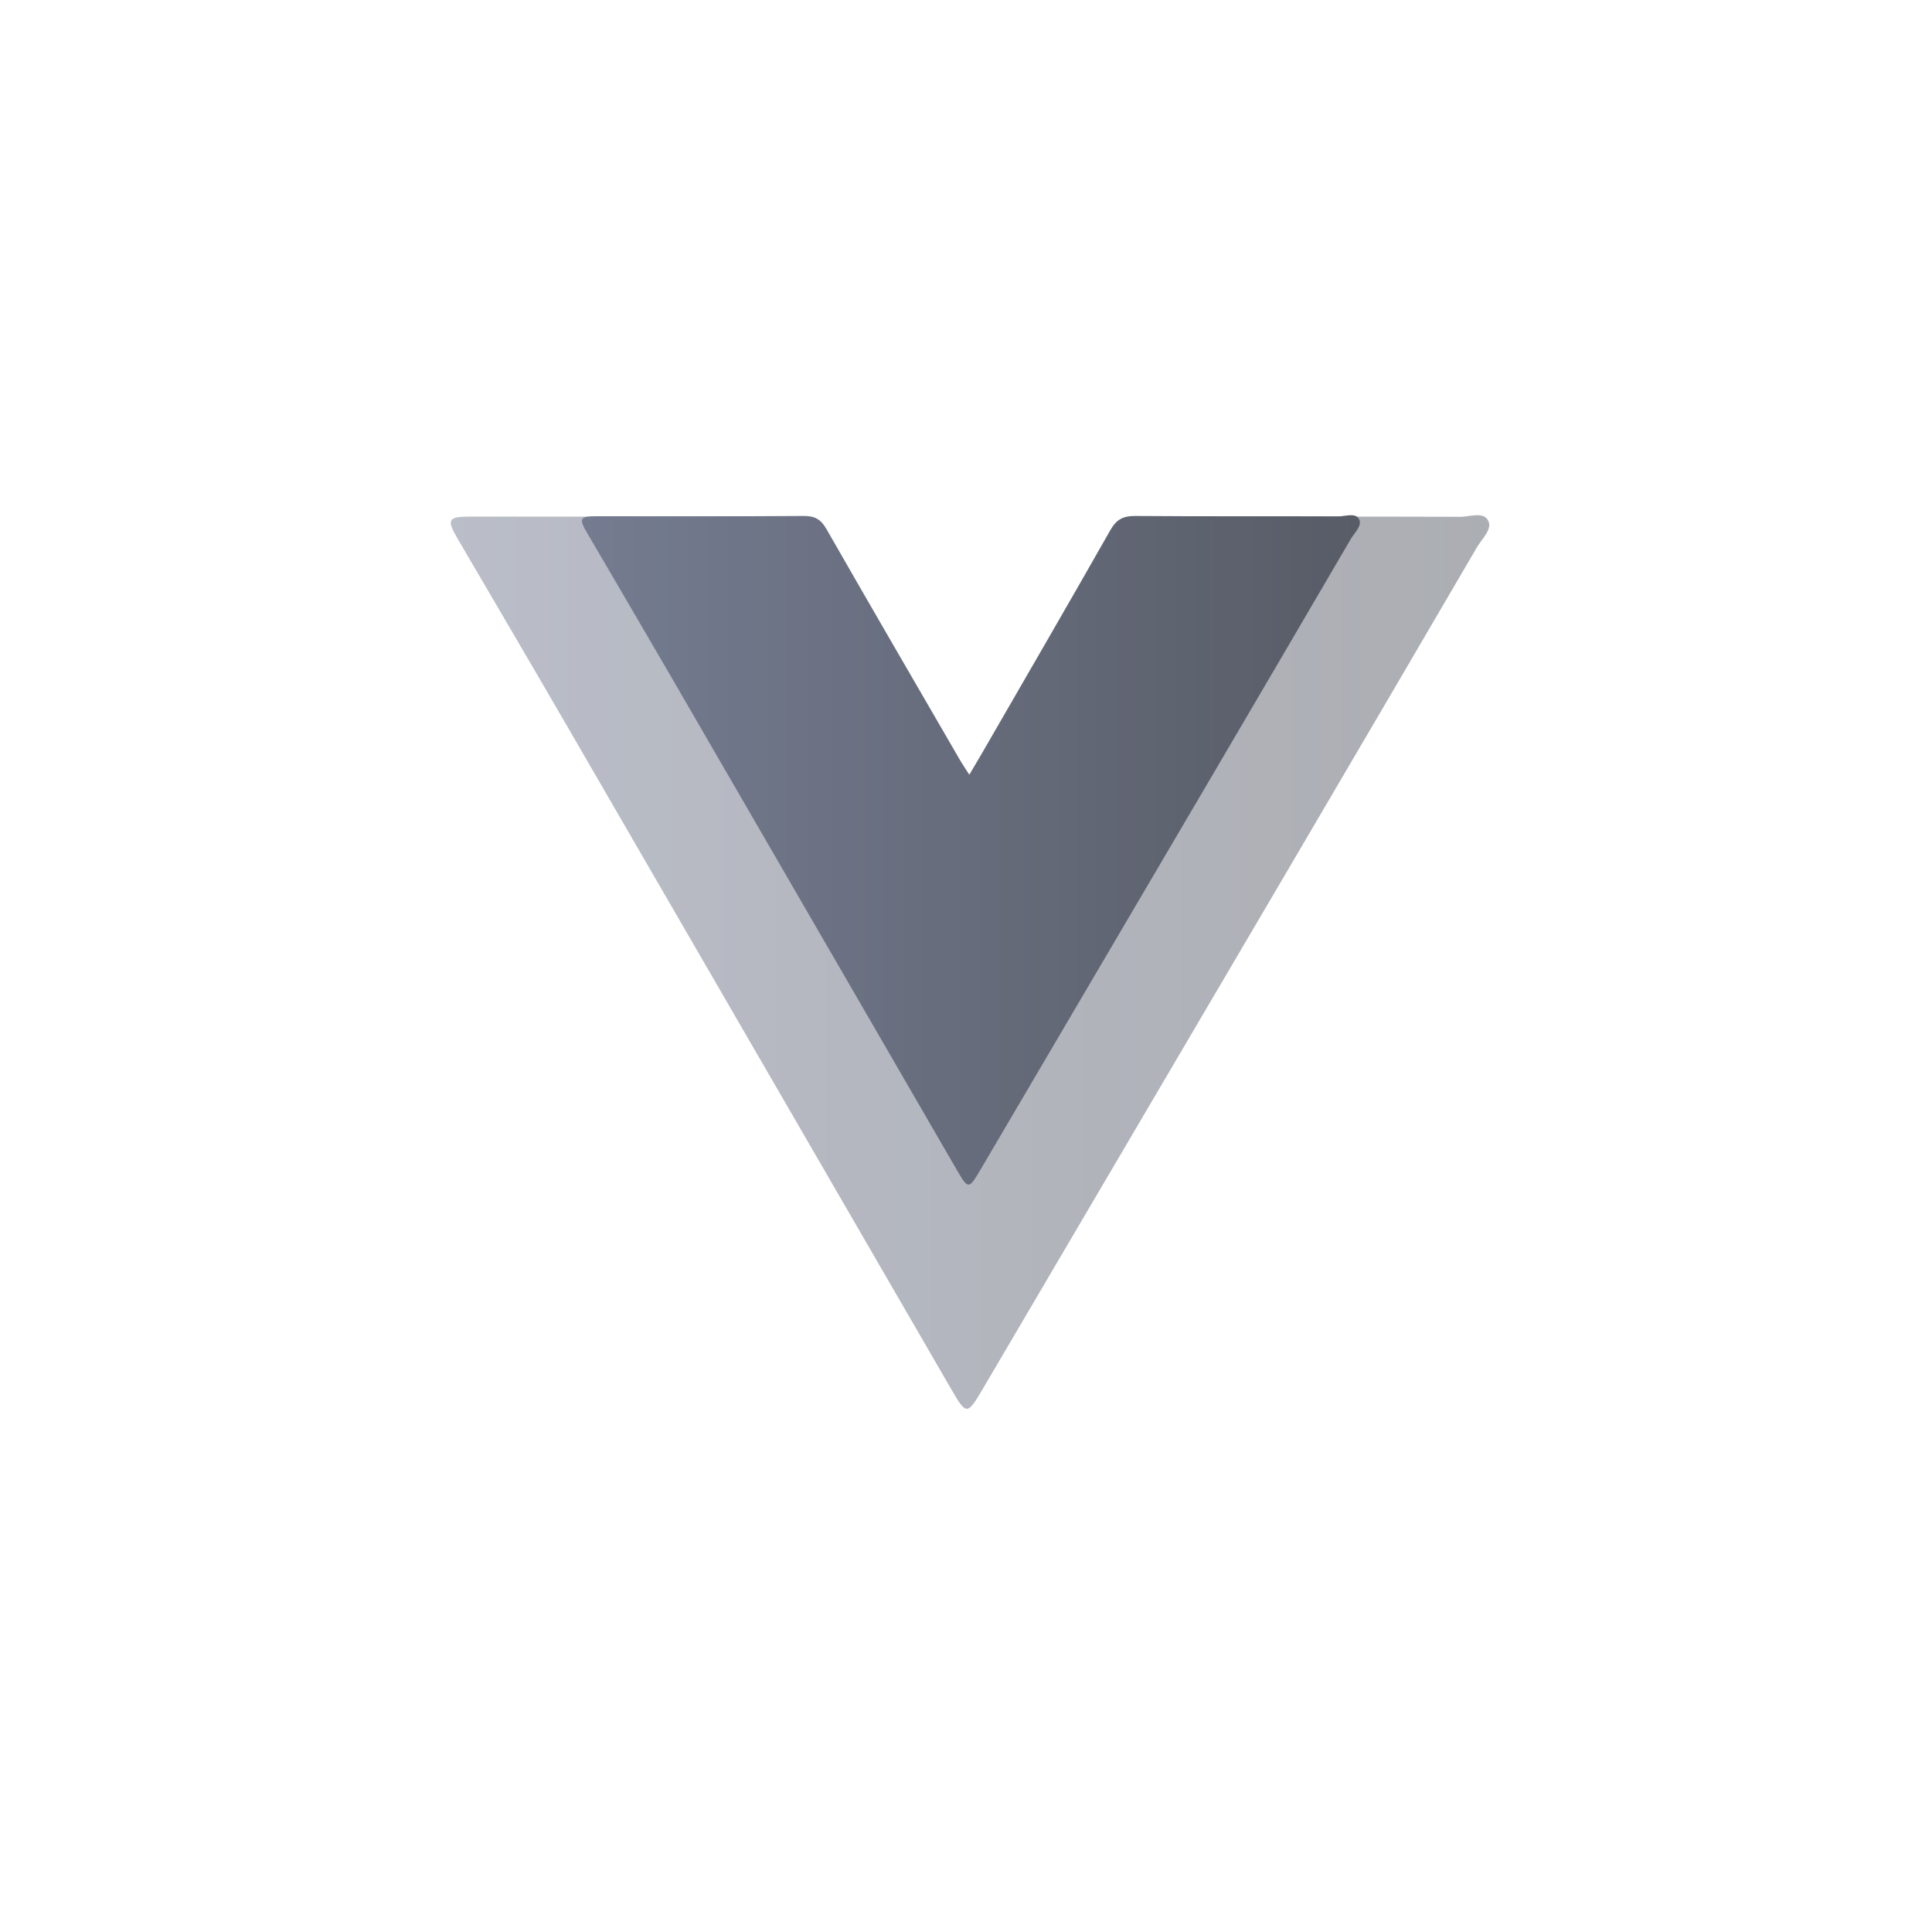 <svg fill="none" height="120" viewBox="0 0 120 120" width="120" xmlns="http://www.w3.org/2000/svg" xmlns:xlink="http://www.w3.org/1999/xlink"><linearGradient id="a"><stop offset="0" stop-color="#2e3340"/><stop offset="1" stop-color="#525b75"/></linearGradient><linearGradient id="b" gradientUnits="userSpaceOnUse" x1="92.5" x2="28" xlink:href="#a" y1="59.75" y2="59.75"/><linearGradient id="c" gradientUnits="userSpaceOnUse" x1="84.464" x2="36.144" xlink:href="#a" y1="52.789" y2="52.789"/><clipPath id="d"><path d="m28 32h64.5v55.5h-64.5z"/></clipPath><g clip-path="url(#d)" opacity=".8"><path d="m60.118 53.519c.394-.668.71-1.194 1.017-1.726 3.568-6.181 7.156-12.352 10.68-18.559.504-.888 1.07-1.177 2.062-1.17 5.61.044 11.22.012 16.83.035.593.003 1.438-.345 1.731.248.265.534-.397 1.122-.704 1.648-4.002 6.852-8.016 13.697-12.036 20.539-6.194 10.544-12.392 21.086-18.593 31.627-1.046 1.778-1.063 1.777-2.063.05-7.913-13.657-15.821-27.318-23.737-40.973-2.281-3.934-4.587-7.854-6.882-11.78-.696-1.191-.599-1.37.781-1.371 5.736-.004 11.472.019 17.207-.022.918-.006 1.413.298 1.865 1.088 3.649 6.375 7.344 12.725 11.028 19.08.226.39.481.763.814 1.287z" fill="url(#b)" opacity=".503"/><path d="m60.205 48.121c.295-.5.532-.894.762-1.293 2.673-4.631 5.361-9.254 8.001-13.904.378-.665.802-.882 1.545-.876 4.203.033 8.405.009 12.608.026.445.002 1.077-.258 1.297.186.198.4-.297.84-.527 1.235-2.998 5.133-6.006 10.261-9.017 15.387-4.64 7.899-9.284 15.797-13.929 23.693-.784 1.332-.796 1.331-1.546.037-5.928-10.231-11.852-20.465-17.783-30.695-1.709-2.947-3.436-5.884-5.155-8.825-.521-.892-.449-1.026.585-1.027 4.297-.003 8.594.014 12.891-.017.687-.005 1.059.223 1.397.815 2.734 4.776 5.502 9.533 8.262 14.293.169.292.36.571.61.964z" fill="url(#c)"/></g></svg>